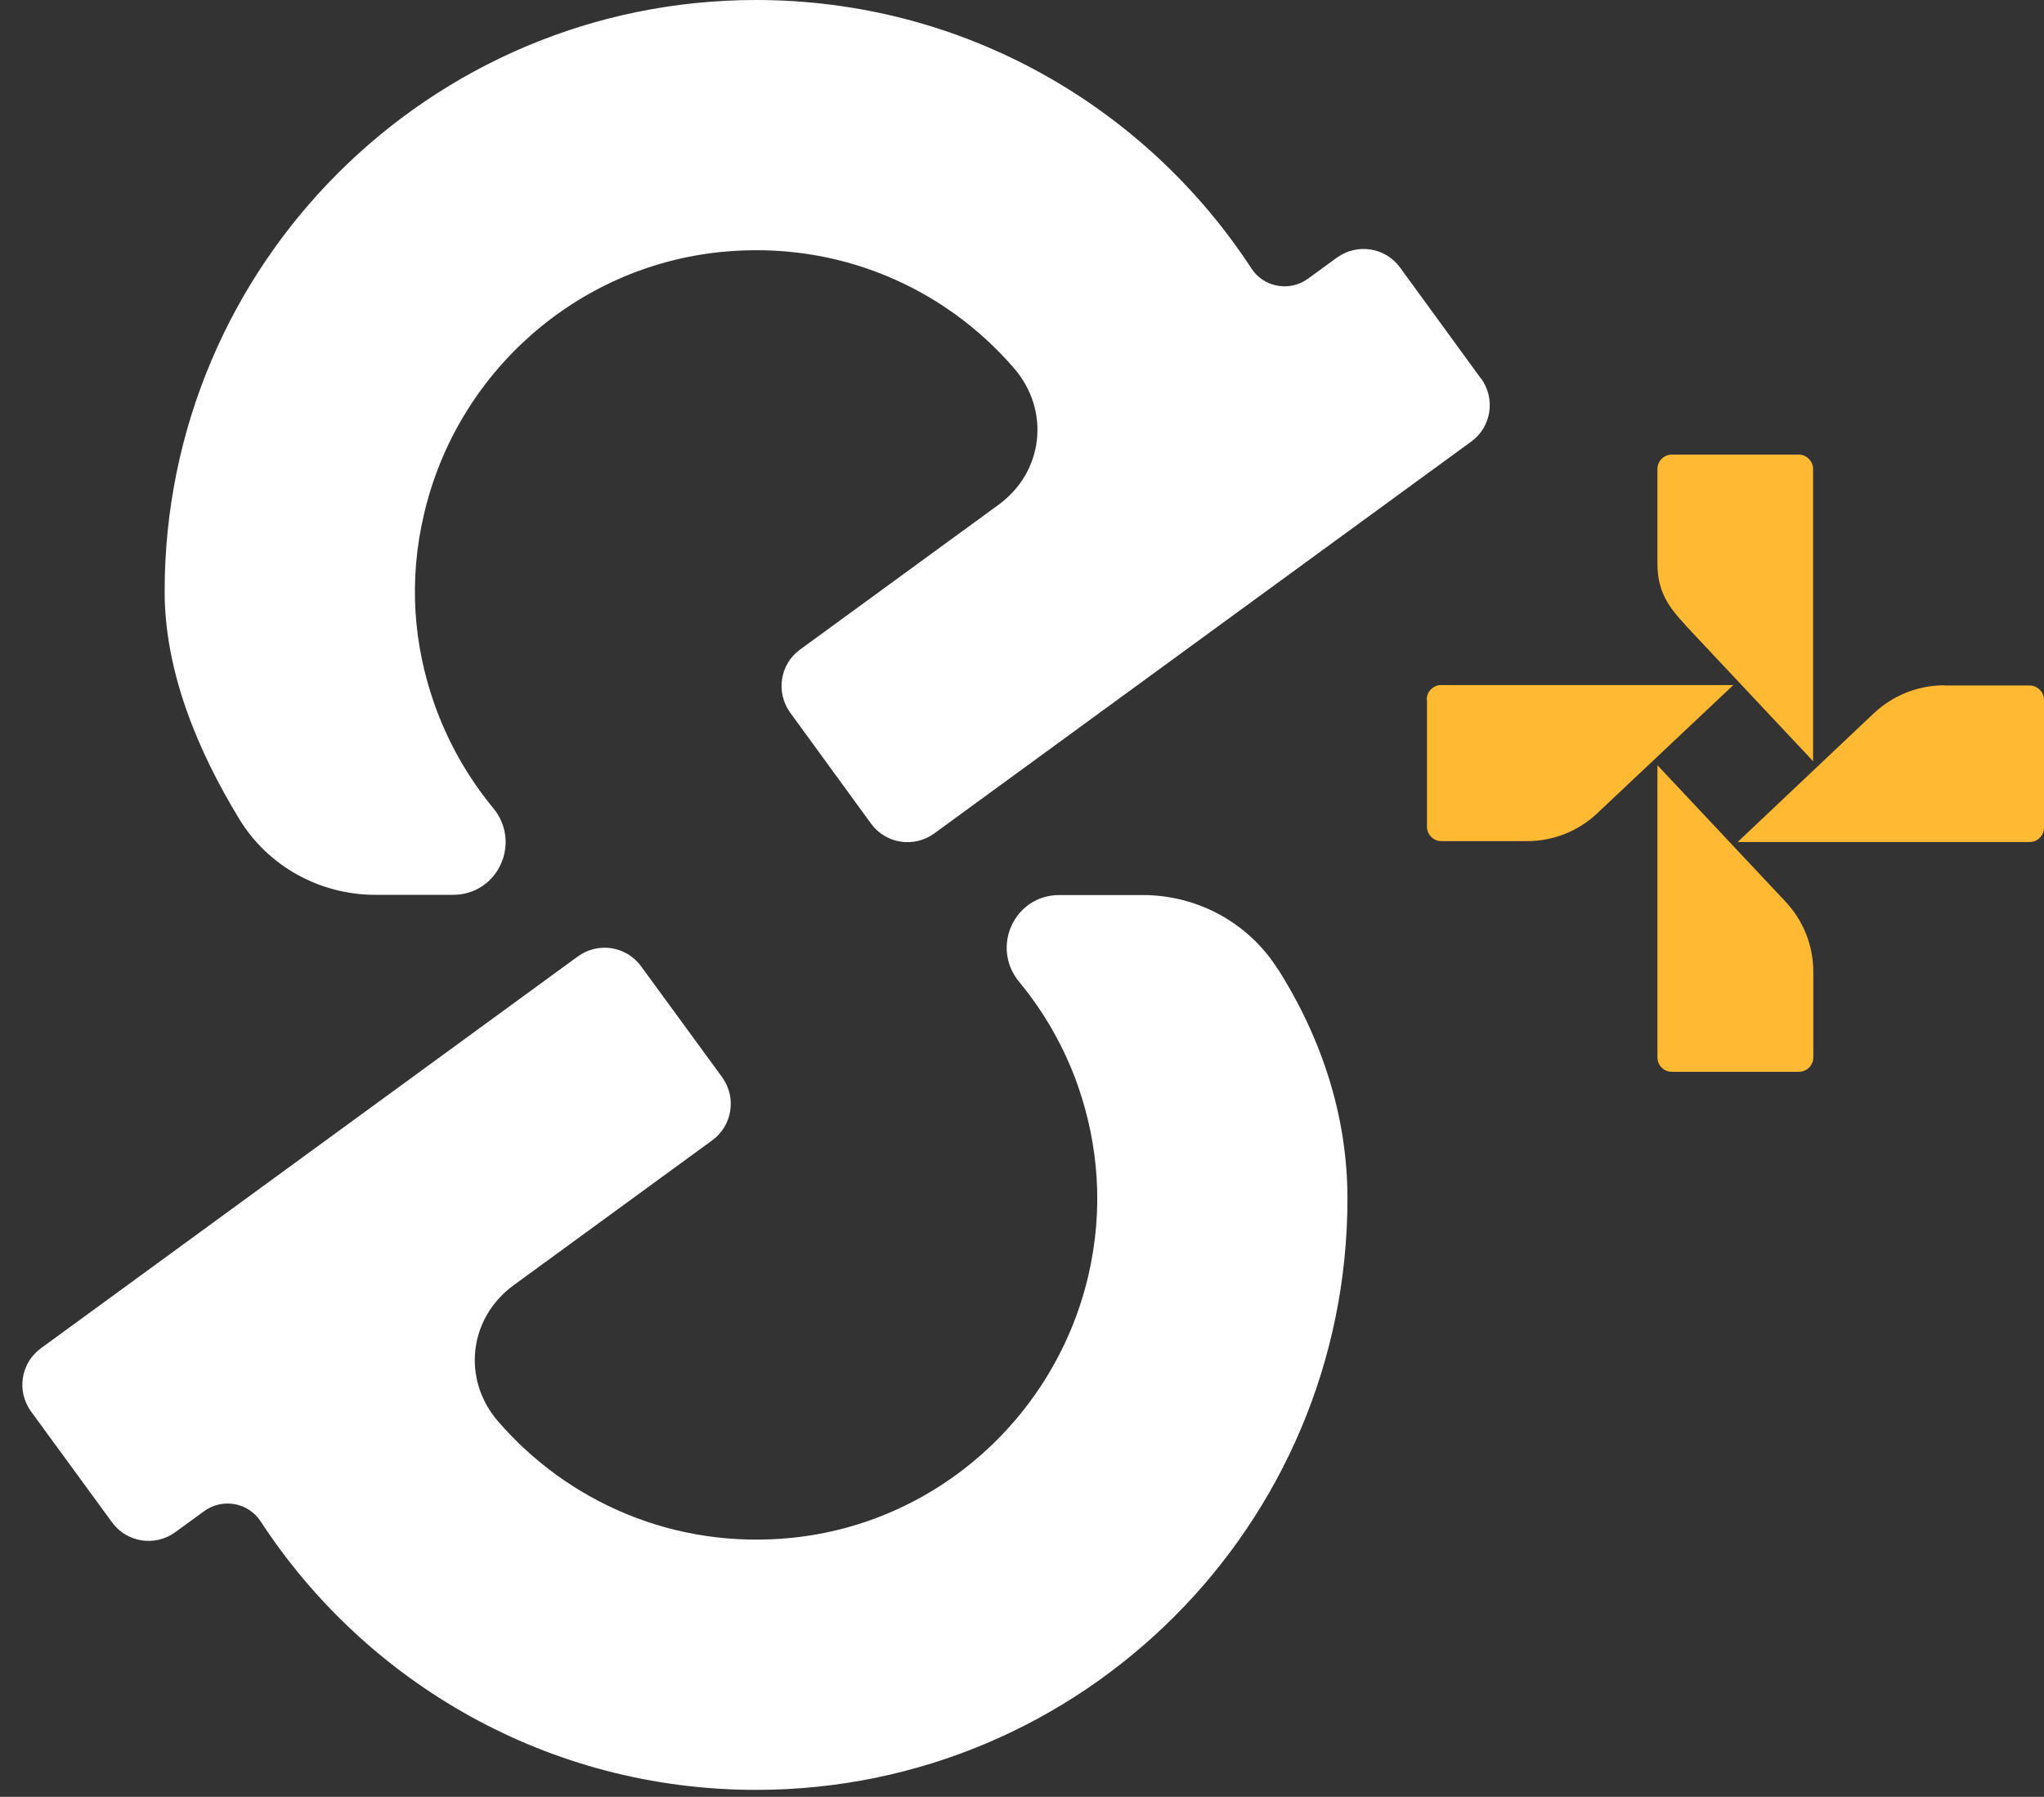 <svg width="91" height="80" viewBox="0 0 91 80" fill="none" xmlns="http://www.w3.org/2000/svg">
<rect x="0" y="0" width="91" height="80" fill="#333333" stroke="none"/>
<g id="logo/icon" clip-path="url(#clip0_186_15498)">
<path id="Vector" d="M56.89 43.14C58.87 46.26 59.99 49.75 59.99 53.36C59.99 67.9 48.2 79.69 33.66 79.69C24.42 79.69 16.3 74.93 11.6 67.73C11.05 66.89 9.9 66.69 9.09 67.28L7.8 68.22C6.9 68.87 5.65 68.68 4.99 67.78L1.38 62.84C0.73 61.94 0.92 60.69 1.82 60.03L25.73 42.58C26.63 41.93 27.88 42.12 28.54 43.02L32.15 47.96C32.8 48.86 32.61 50.11 31.71 50.77L22.87 57.22C20.87 58.68 20.55 61.41 22.18 63.29C25.28 66.87 30.02 68.99 35.23 68.47C41.66 67.83 46.97 63.1 48.45 56.81C49.15 53.81 48.89 50.96 48.01 48.4C47.41 46.67 46.51 45.09 45.37 43.71C44.1 42.17 45.16 39.85 47.16 39.85H50.88C53.32 39.85 55.59 41.09 56.89 43.15V43.14ZM65.93 16.85L62.33 11.91C61.68 11.01 60.42 10.82 59.52 11.47L58.23 12.41C57.42 13 56.27 12.8 55.72 11.96C51.02 4.76 42.9 0 33.66 0C19.12 0 7.33 11.79 7.33 26.33C7.33 29.88 8.78 33.39 10.65 36.46C11.93 38.57 14.24 39.84 16.71 39.84H20.17C22.17 39.84 23.23 37.52 21.96 35.98C20.82 34.6 19.92 33.01 19.32 31.29C18.43 28.73 18.17 25.88 18.88 22.88C20.35 16.59 25.66 11.87 32.09 11.22C37.31 10.69 42.06 12.81 45.15 16.4C46.77 18.28 46.46 21.01 44.46 22.47L35.62 28.92C34.72 29.57 34.53 30.83 35.18 31.73L38.78 36.67C39.43 37.57 40.69 37.76 41.59 37.11L65.5 19.66C66.4 19.01 66.59 17.75 65.94 16.85H65.93Z" fill="white"/>
<path id="Vector_2" d="M75.04 27.83C74.36 27.1 73.79 26.4 73.79 25.11V20.88C73.79 20.53 74.08 20.24 74.43 20.24H80.08C80.43 20.24 80.72 20.53 80.72 20.88V33.89L75.03 27.83H75.04ZM63.53 31.14V36.81C63.53 37.16 63.82 37.45 64.17 37.45H67.97C69.15 37.45 70.27 37.01 71.12 36.2L77.17 30.5H64.16C63.81 30.5 63.52 30.79 63.52 31.14H63.53ZM73.79 34.07V47.08C73.79 47.43 74.08 47.72 74.43 47.72H80.09C80.44 47.72 80.73 47.43 80.73 47.08V43.28C80.73 42.1 80.29 40.99 79.48 40.13L73.79 34.07ZM86.57 30.51C85.39 30.51 84.27 30.96 83.41 31.77L77.36 37.49H90.36C90.71 37.49 91 37.2 91 36.85V31.16C91 30.81 90.71 30.52 90.36 30.52H86.56L86.57 30.51Z" fill="#FFB933"/>
</g>
<defs>
<clipPath id="clip0_186_15498">
<rect width="91" height="80" fill="white"/>
</clipPath>
</defs>
</svg>
